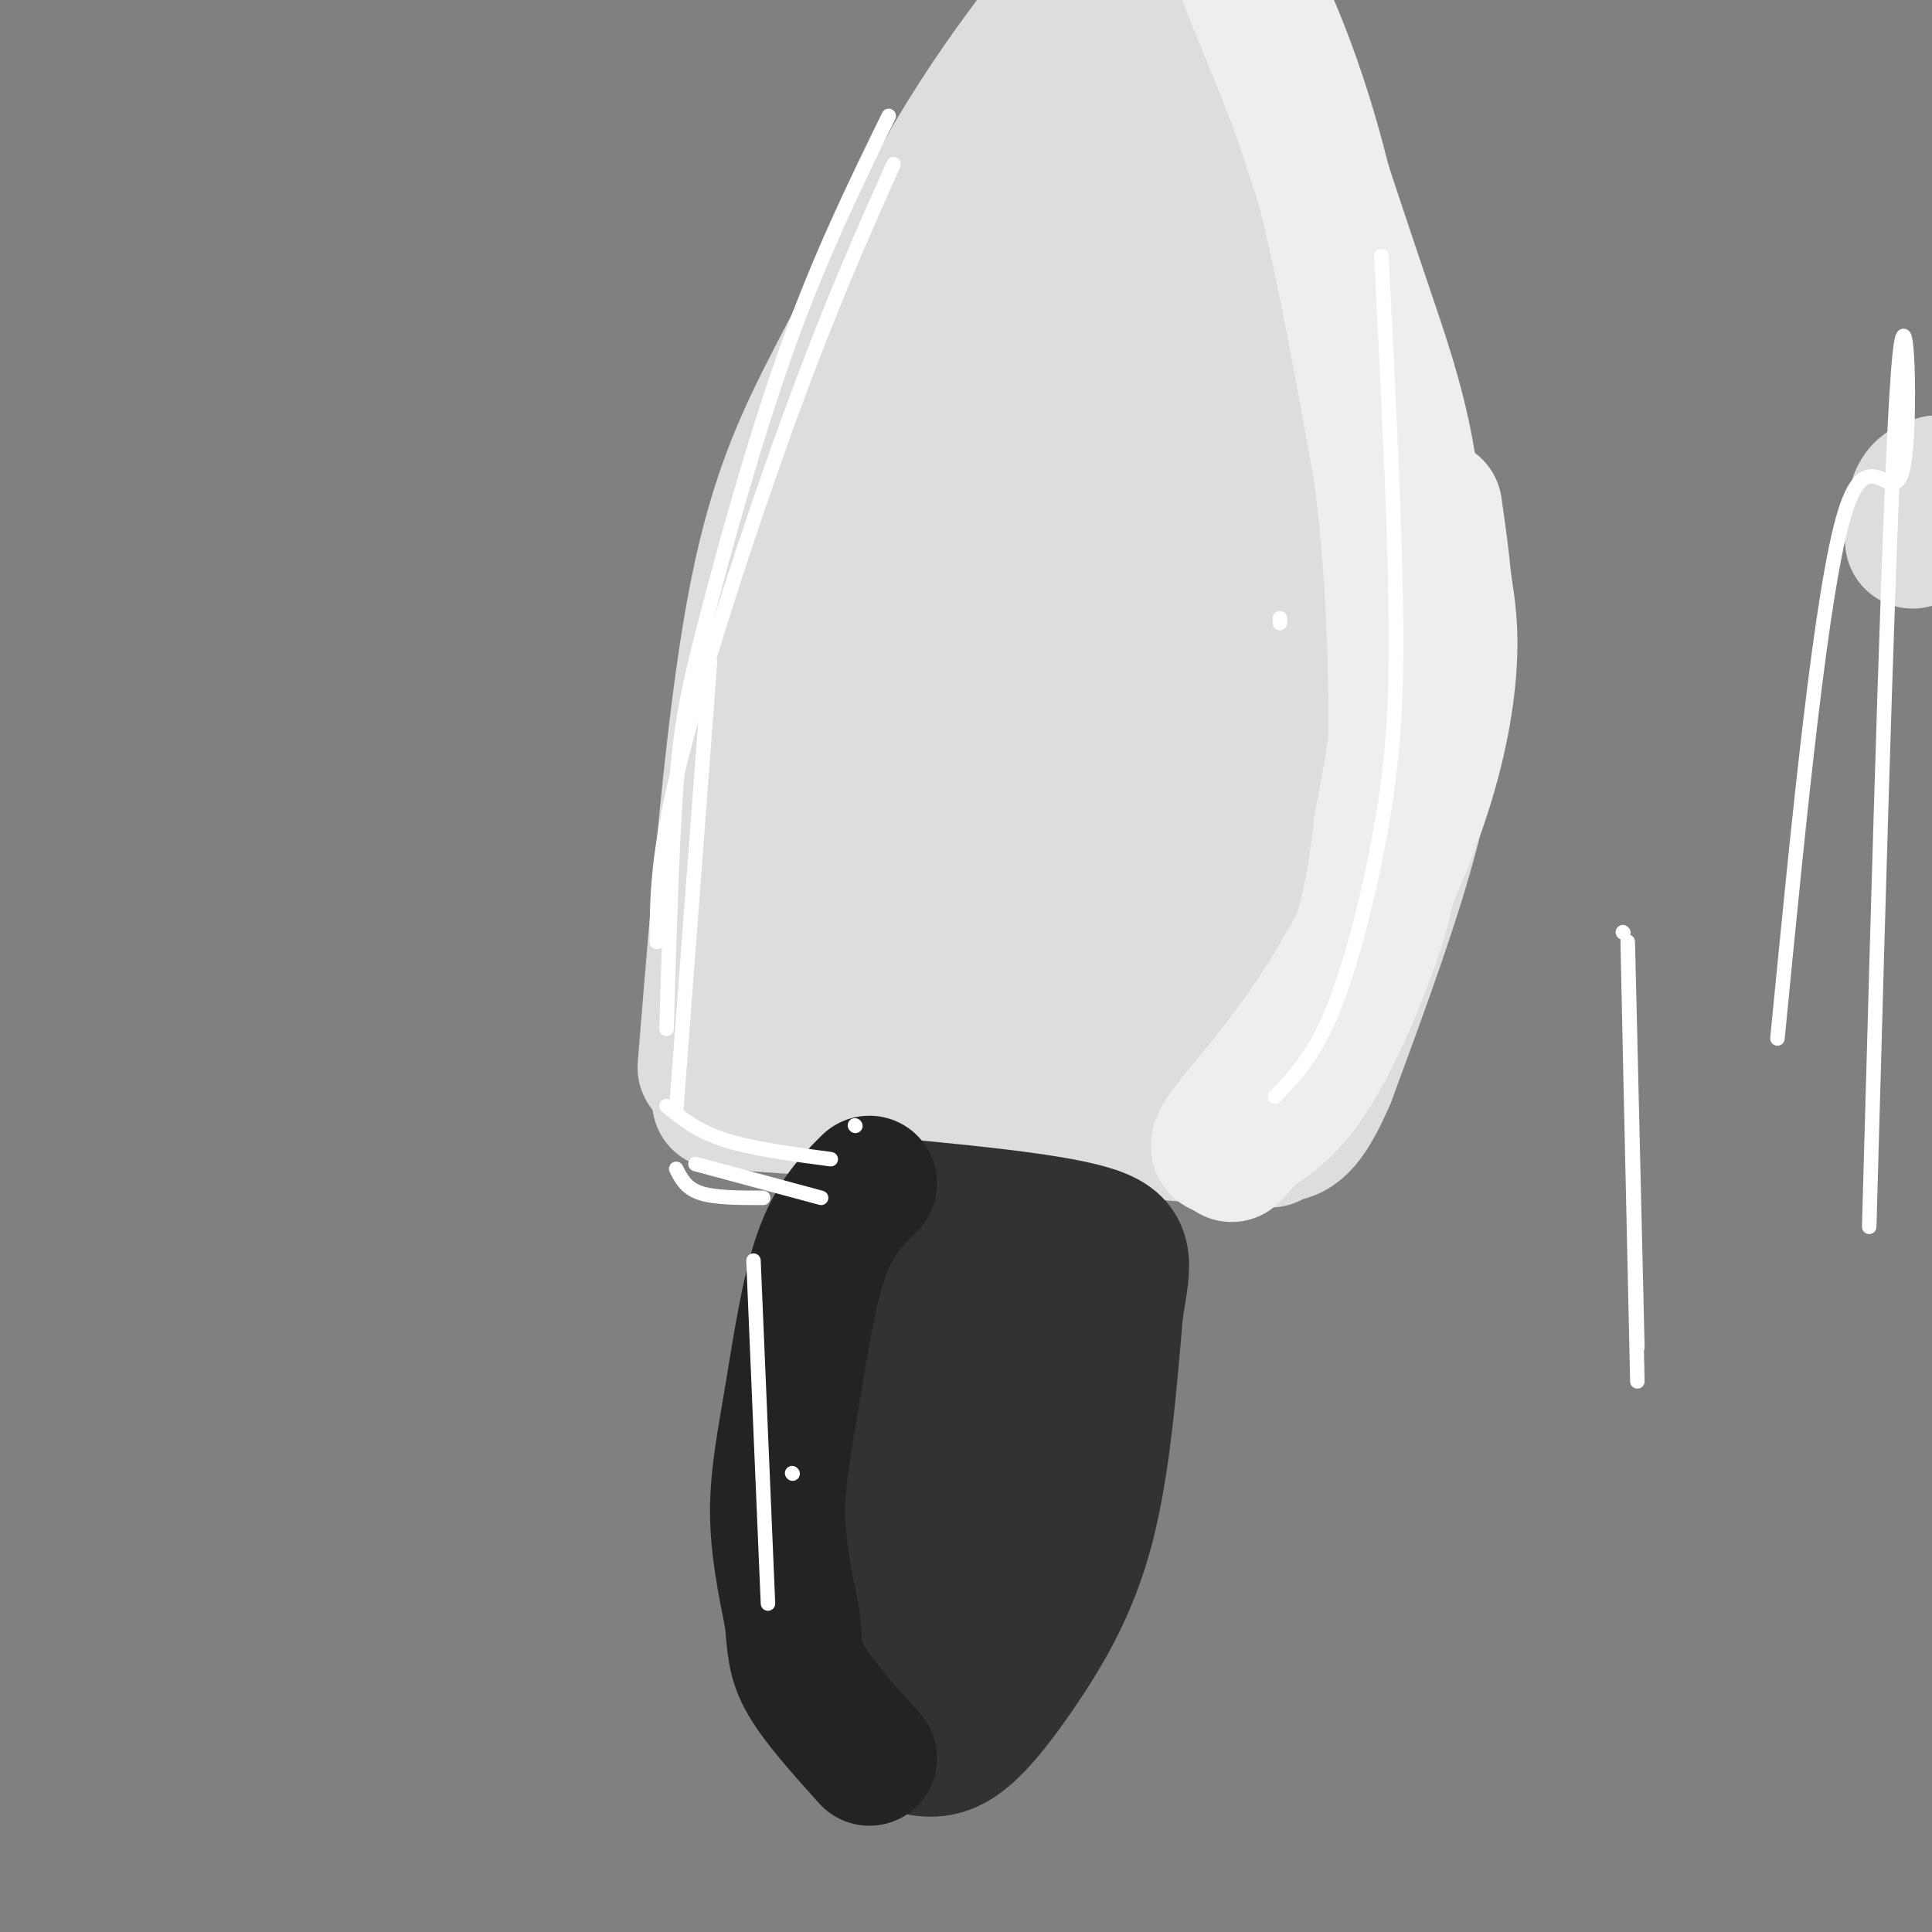 <svg viewBox='0 0 400 400' version='1.1' xmlns='http://www.w3.org/2000/svg' xmlns:xlink='http://www.w3.org/1999/xlink'><rect x="0" y="0" width="400" height="400" fill="#808080" stroke="none"/><g fill='none' stroke='#000000' stroke-width='6' stroke-linecap='round' stroke-linejoin='round'><path d='M405,209c0.000,0.000 16.000,-83.000 16,-83'/><path d='M421,126c2.667,-14.000 1.333,-7.500 0,-1'/></g>
<g fill='none' stroke='#424242' stroke-width='6' stroke-linecap='round' stroke-linejoin='round'><path d='M232,182c2.083,-2.583 4.167,-5.167 5,12c0.833,17.167 0.417,54.083 0,91'/><path d='M237,285c-1.902,20.862 -6.656,27.518 -10,33c-3.344,5.482 -5.278,9.789 -9,14c-3.722,4.211 -9.233,8.326 -14,11c-4.767,2.674 -8.791,3.907 -13,1c-4.209,-2.907 -8.605,-9.953 -13,-17'/><path d='M178,327c-3.298,-8.798 -5.042,-22.292 -5,-45c0.042,-22.708 1.869,-54.631 4,-75c2.131,-20.369 4.565,-29.185 7,-38'/><path d='M184,169c1.333,-6.500 1.167,-3.750 1,-1'/><path d=''/></g>
<g fill='none' stroke='#424242' stroke-width='28' stroke-linecap='round' stroke-linejoin='round'><path d='M207,183c-3.554,30.595 -7.107,61.190 -8,93c-0.893,31.810 0.875,64.833 3,39c2.125,-25.833 4.607,-110.524 3,-139c-1.607,-28.476 -7.304,-0.738 -13,27'/><path d='M192,203c-4.150,10.094 -8.024,21.829 -6,48c2.024,26.171 9.944,66.778 11,63c1.056,-3.778 -4.754,-51.940 -6,-84c-1.246,-32.060 2.073,-48.017 3,-52c0.927,-3.983 -0.536,4.009 -2,12'/><path d='M192,190c-2.622,26.267 -8.178,85.933 -10,113c-1.822,27.067 0.089,21.533 2,16'/><path d='M184,319c0.271,3.732 -0.051,5.062 1,6c1.051,0.938 3.475,1.483 7,2c3.525,0.517 8.150,1.005 12,-4c3.850,-5.005 6.925,-15.502 10,-26'/><path d='M214,297c2.071,-24.440 2.250,-72.542 4,-102c1.750,-29.458 5.071,-40.274 7,-32c1.929,8.274 2.464,35.637 3,63'/><path d='M228,226c-0.024,21.440 -1.583,43.542 -4,58c-2.417,14.458 -5.690,21.274 -9,27c-3.310,5.726 -6.655,10.363 -10,15'/><path d='M205,326c-3.069,3.998 -5.740,6.494 -9,9c-3.260,2.506 -7.108,5.021 -10,2c-2.892,-3.021 -4.826,-11.577 -6,-21c-1.174,-9.423 -1.587,-19.711 -2,-30'/><path d='M178,286c-0.800,-10.667 -1.800,-22.333 1,-44c2.800,-21.667 9.400,-53.333 16,-85'/><path d='M195,157c2.833,-14.333 1.917,-7.667 1,-1'/><path d='M201,150c8.333,-4.500 16.667,-9.000 20,-6c3.333,3.000 1.667,13.500 0,24'/><path d='M221,168c-0.500,7.667 -1.750,14.833 -3,22'/></g>
<g fill='none' stroke='#DDDDDD' stroke-width='28' stroke-linecap='round' stroke-linejoin='round'><path d='M149,228c0.000,0.000 85.000,6.000 85,6'/><path d='M234,234c19.000,1.333 24.000,1.667 29,2'/><path d='M265,227c2.048,-6.161 4.095,-12.321 6,-26c1.905,-13.679 3.667,-34.875 4,-50c0.333,-15.125 -0.762,-24.179 -4,-38c-3.238,-13.821 -8.619,-32.411 -14,-51'/><path d='M257,62c-7.000,-18.000 -17.500,-37.500 -28,-57'/><path d='M146,221c2.867,-35.244 5.733,-70.489 10,-94c4.267,-23.511 9.933,-35.289 17,-49c7.067,-13.711 15.533,-29.356 24,-45'/><path d='M197,33c7.167,-12.167 13.083,-20.083 19,-28'/><path d='M163,151c-0.950,12.785 -1.899,25.571 -2,34c-0.101,8.429 0.647,12.502 2,14c1.353,1.498 3.310,0.421 5,7c1.690,6.579 3.113,20.815 10,-20c6.887,-40.815 19.239,-136.681 19,-144c-0.239,-7.319 -13.068,73.909 -18,114c-4.932,40.091 -1.966,39.046 1,38'/><path d='M180,194c-2.024,20.962 -7.582,54.368 2,9c9.582,-45.368 34.306,-169.509 38,-197c3.694,-27.491 -13.643,41.667 -21,86c-7.357,44.333 -4.735,63.842 -2,82c2.735,18.158 5.582,34.966 9,30c3.418,-4.966 7.405,-31.704 10,-56c2.595,-24.296 3.797,-46.148 5,-68'/><path d='M221,80c0.209,-21.827 -1.767,-42.396 -3,-45c-1.233,-2.604 -1.723,12.757 -3,21c-1.277,8.243 -3.339,9.369 4,38c7.339,28.631 24.081,84.767 30,93c5.919,8.233 1.017,-31.437 -4,-62c-5.017,-30.563 -10.148,-52.018 -12,-65c-1.852,-12.982 -0.426,-17.491 1,-22'/><path d='M234,38c4.099,15.207 13.845,64.225 18,88c4.155,23.775 2.718,22.307 2,29c-0.718,6.693 -0.718,21.547 -4,34c-3.282,12.453 -9.845,22.507 -14,25c-4.155,2.493 -5.901,-2.573 -12,-5c-6.099,-2.427 -16.549,-2.213 -27,-2'/><path d='M197,207c-7.993,-0.221 -14.476,0.228 -10,0c4.476,-0.228 19.911,-1.133 33,2c13.089,3.133 23.832,10.305 22,-5c-1.832,-15.305 -16.238,-53.087 -22,-66c-5.762,-12.913 -2.881,-0.956 0,11'/><path d='M220,149c0.044,12.511 0.156,38.289 1,47c0.844,8.711 2.422,0.356 4,-8'/><path d='M244,1c3.089,1.133 6.178,2.267 11,10c4.822,7.733 11.378,22.067 18,42c6.622,19.933 13.311,45.467 20,71'/><path d='M293,124c3.911,18.644 3.689,29.756 0,45c-3.689,15.244 -10.844,34.622 -18,54'/><path d='M275,223c-4.667,11.000 -7.333,11.500 -10,12'/><path d='M401,100c-1.583,0.500 -3.167,1.000 -4,3c-0.833,2.000 -0.917,5.500 -1,9'/></g>
<g fill='none' stroke='#323232' stroke-width='28' stroke-linecap='round' stroke-linejoin='round'><path d='M181,253c-5.250,15.101 -10.500,30.202 -13,41c-2.500,10.798 -2.250,17.292 -2,24c0.250,6.708 0.500,13.631 3,20c2.500,6.369 7.250,12.185 12,18'/><path d='M181,356c3.720,4.163 7.019,5.571 10,6c2.981,0.429 5.644,-0.122 9,-3c3.356,-2.878 7.403,-8.082 12,-15c4.597,-6.918 9.742,-15.548 13,-28c3.258,-12.452 4.629,-28.726 6,-45'/><path d='M231,271c1.689,-10.289 2.911,-13.511 -6,-16c-8.911,-2.489 -27.956,-4.244 -47,-6'/><path d='M178,249c-7.929,22.786 -4.250,82.750 -1,104c3.250,21.250 6.071,3.786 9,-10c2.929,-13.786 5.964,-23.893 9,-34'/><path d='M198,269c-3.880,12.209 -7.760,24.419 -8,36c-0.240,11.581 3.159,22.534 6,27c2.841,4.466 5.123,2.446 7,1c1.877,-1.446 3.350,-2.319 5,-5c1.650,-2.681 3.478,-7.171 5,-18c1.522,-10.829 2.736,-27.995 3,-36c0.264,-8.005 -0.424,-6.847 -2,-8c-1.576,-1.153 -4.040,-4.618 -7,-4c-2.960,0.618 -6.417,5.319 -9,16c-2.583,10.681 -4.291,27.340 -6,44'/><path d='M192,322c0.000,9.000 3.000,9.500 6,10'/></g>
<g fill='none' stroke='#232323' stroke-width='28' stroke-linecap='round' stroke-linejoin='round'><path d='M180,245c-3.655,3.643 -7.310,7.286 -10,15c-2.690,7.714 -4.417,19.500 -6,29c-1.583,9.500 -3.024,16.714 -3,24c0.024,7.286 1.512,14.643 3,22'/><path d='M164,335c0.556,5.600 0.444,8.600 3,13c2.556,4.400 7.778,10.200 13,16'/></g>
<g fill='none' stroke='#EEEEEE' stroke-width='28' stroke-linecap='round' stroke-linejoin='round'><path d='M255,239c5.622,-6.044 11.244,-12.089 16,-20c4.756,-7.911 8.644,-17.689 11,-26c2.356,-8.311 3.178,-15.156 4,-22'/><path d='M286,171c2.631,-14.167 7.208,-38.583 7,-58c-0.208,-19.417 -5.202,-33.833 -10,-48c-4.798,-14.167 -9.399,-28.083 -14,-42'/><path d='M269,23c-5.250,-13.893 -11.375,-27.625 -11,-28c0.375,-0.375 7.250,12.607 13,32c5.750,19.393 10.375,45.196 15,71'/><path d='M286,98c3.067,23.826 3.234,47.892 3,63c-0.234,15.108 -0.871,21.260 -4,31c-3.129,9.740 -8.751,23.069 -14,31c-5.249,7.931 -10.124,10.466 -15,13'/><path d='M256,236c-3.632,2.544 -5.214,2.403 -2,-2c3.214,-4.403 11.222,-13.067 19,-25c7.778,-11.933 15.325,-27.136 20,-40c4.675,-12.864 6.479,-23.390 7,-31c0.521,-7.610 -0.239,-12.305 -1,-17'/><path d='M299,121c-0.500,-5.500 -1.250,-10.750 -2,-16'/></g>
<g fill='none' stroke='#FFFFFF' stroke-width='3' stroke-linecap='round' stroke-linejoin='round'><path d='M159,332c0.000,0.000 -3.000,-71.000 -3,-71'/><path d='M164,305c0.000,0.000 0.100,0.100 0.1,0.1'/><path d='M336,193c0.000,0.000 0.100,0.100 0.1,0.1'/><path d='M339,279c-1.000,-42.583 -2.000,-85.167 -2,-84c0.000,1.167 1.000,46.083 2,91'/><path d='M264,227c4.048,-4.179 8.095,-8.357 12,-18c3.905,-9.643 7.667,-24.750 10,-38c2.333,-13.250 3.238,-24.643 3,-44c-0.238,-19.357 -1.619,-46.679 -3,-74'/><path d='M265,128c0.000,0.000 0.000,1.000 0,1'/><path d='M177,233c0.000,0.000 0.100,0.100 0.1,0.1'/><path d='M158,248c-5.000,0.000 -10.000,0.000 -13,-1c-3.000,-1.000 -4.000,-3.000 -5,-5'/><path d='M170,248c0.000,0.000 -26.000,-7.000 -26,-7'/><path d='M172,240c-8.167,-1.083 -16.333,-2.167 -22,-4c-5.667,-1.833 -8.833,-4.417 -12,-7'/><path d='M140,230c0.000,0.000 7.000,-93.000 7,-93'/><path d='M138,213c0.548,-18.696 1.095,-37.393 2,-50c0.905,-12.607 2.167,-19.125 6,-34c3.833,-14.875 10.238,-38.107 17,-57c6.762,-18.893 13.881,-33.446 21,-48'/><path d='M136,195c0.022,-9.178 0.044,-18.356 5,-38c4.956,-19.644 14.844,-49.756 23,-72c8.156,-22.244 14.578,-36.622 21,-51'/><path d=''/><path d='M387,254c2.149,-77.446 4.298,-154.893 6,-177c1.702,-22.107 2.958,11.125 1,20c-1.958,8.875 -7.131,-6.607 -12,9c-4.869,15.607 -9.435,62.304 -14,109'/></g>
</svg>